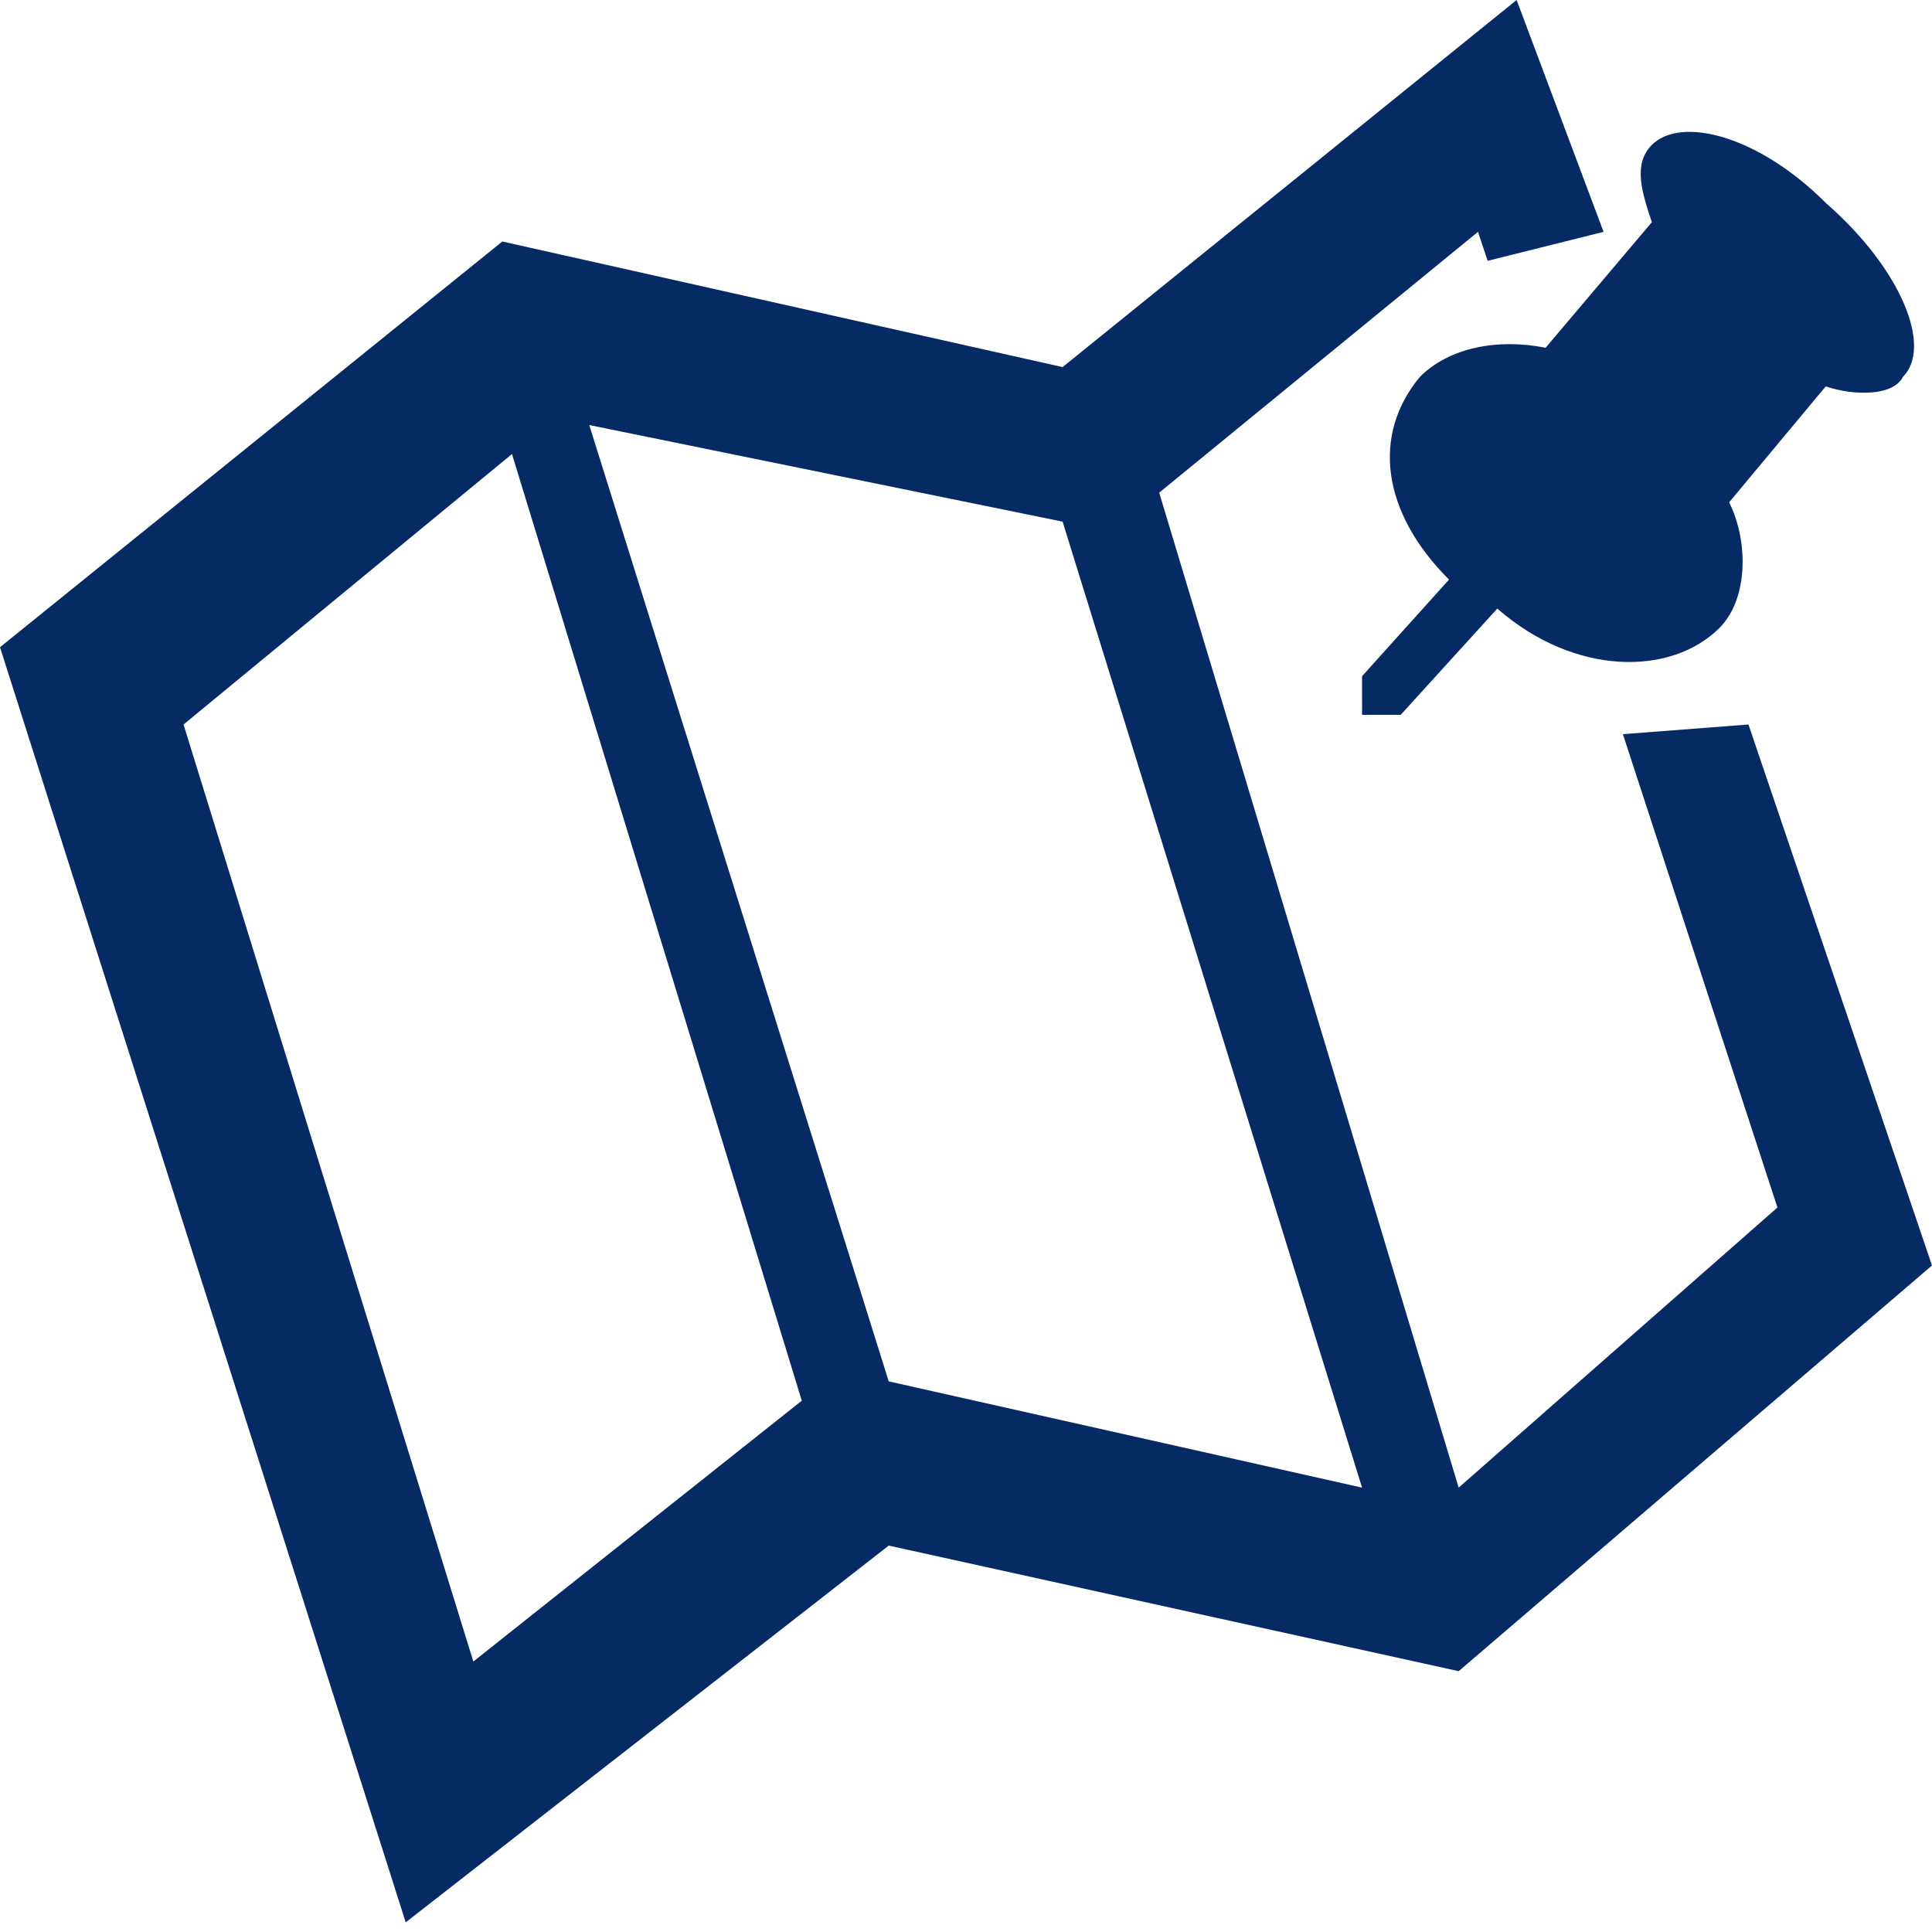 <?xml version="1.0" encoding="UTF-8"?>
<svg id="Layer_1" xmlns="http://www.w3.org/2000/svg" version="1.1" viewBox="0 0 20 20">
  <!-- Generator: Adobe Illustrator 29.6.1, SVG Export Plug-In . SVG Version: 2.1.1 Build 9)  -->
  <path d="M18.1,7.5l-1.3.1,1.6,4.9-3.3,2.9-3.1-10.3,3.3-2.7.1.3,1.2-.3-.9-2.4-4.7,3.8-5.8-1.3L0,6.7l4.2,13.2,5-3.9,5.9,1.3,4.9-4.2-1.9-5.6ZM6.1,4.4l4.9,1,3.1,10-4.9-1.1-3.1-9.9ZM1.9,7.5l3.4-2.8,3,9.8-3.4,2.7L1.9,7.5ZM18.9,2.1c-.7-.7-1.5-.9-1.8-.6-.2.2-.1.5,0,.8l-1.1,1.3c-.5-.1-1,0-1.3.3-.5.6-.4,1.4.3,2.1l-.9,1v.4h.4l1-1.1c.8.7,1.8.7,2.3.2.3-.3.3-.9.1-1.3l1-1.2c.3.1.7.1.8-.1.3-.3,0-1.1-.8-1.8Z" fill="#062a64"/>
</svg>